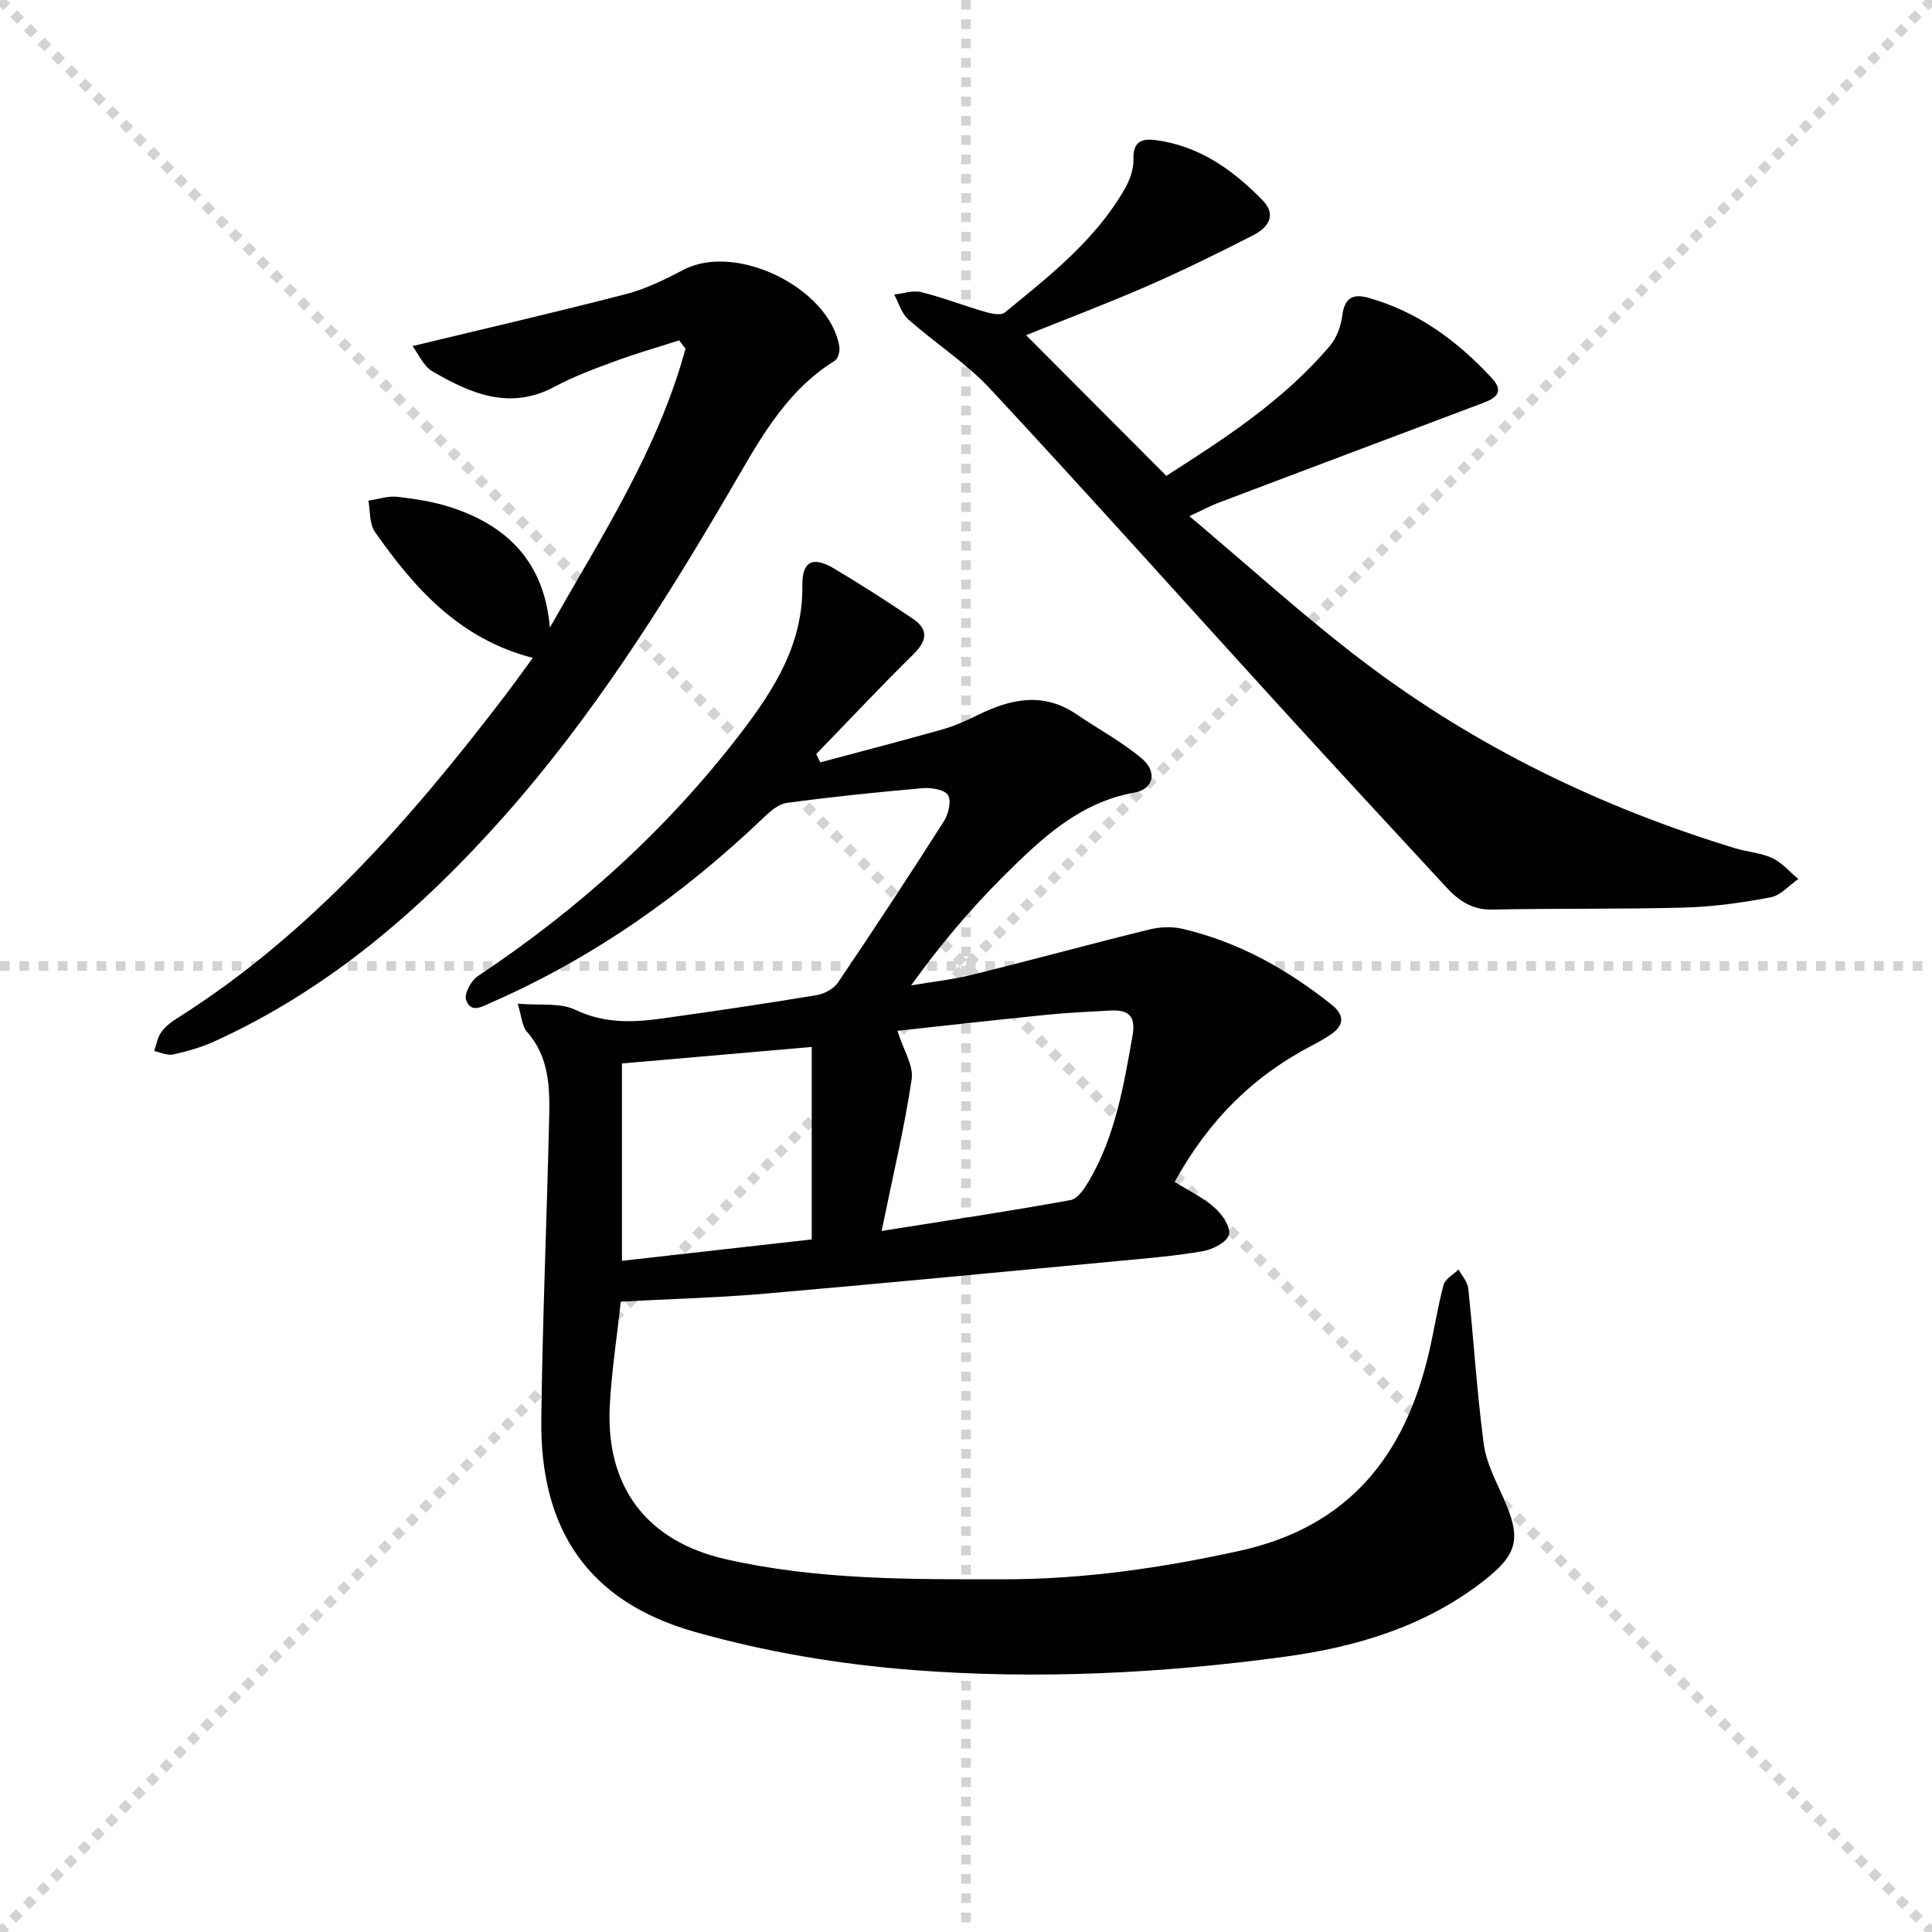 <svg enable-background="new 0 0 400 400" viewBox="0 0 400 400" xmlns="http://www.w3.org/2000/svg"><g stroke="lightgray" stroke-dasharray="1,1" stroke-width="1" transform="scale(2, 2)"><line x1="0" y1="0" x2="200" y2="200"></line><line x1="200" y1="0" x2="0" y2="200"></line><line x1="100" y1="0" x2="100" y2="200"></line><line x1="0" y1="100" x2="200" y2="100"></line></g><g fill="#010101"><path d="m128.53 269.49c-.8 7.32-1.9 14.37-2.28 21.46-.89 16.75 7.5 28.1 23.98 31.86 18.94 4.32 38.28 4.18 57.58 4.17 16.54-.01 32.72-2.34 48.89-5.91 22.53-4.97 34.13-19.65 39.13-40.96 1.1-4.68 1.8-9.46 3.05-14.09.34-1.25 2.03-2.13 3.1-3.19.69 1.3 1.86 2.55 2.01 3.92 1.13 10.73 1.79 21.51 3.2 32.19.5 3.84 2.46 7.54 4.07 11.17 3.73 8.38 3.06 11.6-4.01 17.13-12.17 9.53-26.46 13.77-41.41 15.79-25.46 3.44-51.13 4.71-76.71 2.74-15.29-1.18-30.73-3.76-45.46-7.96-21.89-6.25-31.89-21.15-31.6-43.96.26-20.8 1.14-41.58 1.63-62.38.15-6.33.02-12.63-4.6-17.86-1.04-1.17-1.1-3.21-1.92-5.81 4.65.41 8.8-.24 11.92 1.26 5.96 2.86 11.86 2.66 17.95 1.81 10.68-1.49 21.36-3.07 32-4.83 1.61-.26 3.56-1.31 4.44-2.61 7.45-11.02 14.76-22.14 21.91-33.36.95-1.49 1.62-4.17.89-5.42-.66-1.14-3.43-1.63-5.19-1.47-9.42.82-18.84 1.79-28.22 3.05-1.72.23-3.44 1.77-4.81 3.08-16.63 15.87-35.14 28.95-56.25 38.21-1.95.86-4.35 2.4-5.32-.52-.42-1.26 1.02-3.96 2.38-4.87 20.84-13.86 39.18-30.39 54.43-50.27 6.95-9.07 12.96-18.47 12.81-30.64-.07-5.08 2.19-6.1 6.59-3.49 5.55 3.3 11 6.79 16.34 10.41 3.27 2.22 2.86 4.57.06 7.32-6.85 6.74-13.43 13.76-20.12 20.66.28.57.57 1.15.85 1.72 8.47-2.27 16.96-4.47 25.39-6.86 2.54-.72 4.99-1.84 7.36-3.01 6.77-3.32 13.48-4.72 20.28-.09 4.5 3.06 9.37 5.66 13.51 9.15 3.3 2.77 2.46 6.36-1.51 7.07-11.41 2.03-19.26 9.53-26.93 17.13-6.94 6.88-13.27 14.39-19.3 22.78 4.24-.72 8.53-1.18 12.69-2.21 12.22-3.02 24.37-6.34 36.59-9.35 2.19-.54 4.71-.66 6.88-.15 11.54 2.68 21.63 8.33 30.85 15.67 2.78 2.21 2.73 4.33-.25 6.3-1.1.73-2.25 1.4-3.43 2.01-12.38 6.39-21.67 15.54-28.77 28.42 2.77 1.73 5.82 3.18 8.25 5.32 1.57 1.38 3.42 4.11 2.99 5.62-.45 1.57-3.39 3.06-5.43 3.41-5.89 1.01-11.87 1.5-17.83 2.06-24.65 2.32-49.3 4.69-73.97 6.83-9.53.77-19.15 1.03-28.68 1.55zm54-14.63c14.07-2.24 26.64-4.12 39.14-6.4 1.53-.28 2.96-2.55 3.92-4.19 5.35-9.22 7.06-19.52 8.89-29.83.78-4.4-1.1-5.42-4.78-5.21-4.3.25-8.61.43-12.89.86-10.49 1.06-20.97 2.24-31.01 3.33 1.24 3.95 3.37 7.17 2.95 10.02-1.46 9.88-3.81 19.64-6.22 31.42zm-53.76-34.68v40.86c12.86-1.45 25.66-2.89 39.29-4.43 0-13.17 0-26.12 0-39.85-13.35 1.16-25.83 2.25-39.29 3.42z"/><path d="m246.25 106.87c12.48 10.5 23.78 20.8 35.91 30.02 23.24 17.66 49.2 30.23 77.11 38.74 2.53.77 5.31.93 7.67 2.03 2.02.95 3.6 2.85 5.38 4.33-1.9 1.31-3.65 3.4-5.72 3.79-5.86 1.11-11.84 1.95-17.8 2.12-13.28.37-26.57.14-39.85.42-4.14.09-6.94-1.85-9.47-4.58-11.42-12.34-22.83-24.68-34.16-37.1-20.07-22.01-39.93-44.22-60.21-66.03-5.05-5.43-11.48-9.55-17.07-14.5-1.39-1.24-1.96-3.39-2.91-5.13 1.87-.2 3.87-.92 5.59-.5 4.49 1.11 8.83 2.81 13.28 4.1 1.28.37 3.24.77 4.03.12 9.27-7.57 18.77-14.99 24.86-25.63 1.04-1.81 1.84-4.1 1.78-6.14-.11-3.72 1.83-4.3 4.69-3.91 9 1.22 15.97 6.19 22.08 12.48 3.01 3.1.99 5.68-1.93 7.18-7.24 3.7-14.54 7.3-21.99 10.55-8.51 3.71-17.2 6.99-25.08 10.16 9.43 9.46 18.97 19.03 29.04 29.13 11.48-7.37 24.09-15.36 33.88-26.94 1.4-1.65 2.27-4.09 2.55-6.27.46-3.61 2.14-4.56 5.38-3.66 10.25 2.86 18.47 8.97 25.54 16.59 3.31 3.57-.27 4.62-3 5.65-17.86 6.72-35.71 13.45-53.56 20.2-1.53.57-2.97 1.36-6.02 2.78z"/><path d="m140.6 70.47c-4.47 1.44-8.99 2.74-13.39 4.36-4.21 1.55-8.46 3.13-12.4 5.24-9.26 4.96-17.38 1.41-25.26-3.17-1.92-1.12-2.98-3.73-4.13-5.25 15.39-3.72 29.89-7.05 44.28-10.79 4.13-1.07 8.08-3.06 11.9-5.04 10.84-5.63 30.12 3.8 32.18 15.93.16.93-.26 2.51-.94 2.93-10.7 6.64-16.18 17.51-22.2 27.76-13.67 23.3-28.09 46.03-46.06 66.32-17.16 19.38-36.44 36.06-60.25 46.88-2.69 1.22-5.61 2.04-8.51 2.68-1.19.26-2.59-.44-3.9-.71.46-1.32.68-2.81 1.46-3.9.84-1.18 2.11-2.15 3.37-2.94 27.37-17.28 48.25-41.15 67.64-66.53 1.98-2.59 3.87-5.24 5.92-8.03-15.21-3.93-24.5-14.41-32.7-26.11-1.16-1.65-.93-4.28-1.34-6.45 2.02-.29 4.08-1.01 6.04-.79 3.77.43 7.6 1.04 11.18 2.22 11.81 3.89 19.24 11.53 20.35 24.85 10.6-18.7 22.39-36.76 28.09-57.75-.44-.54-.88-1.13-1.33-1.71z"/></g></svg>